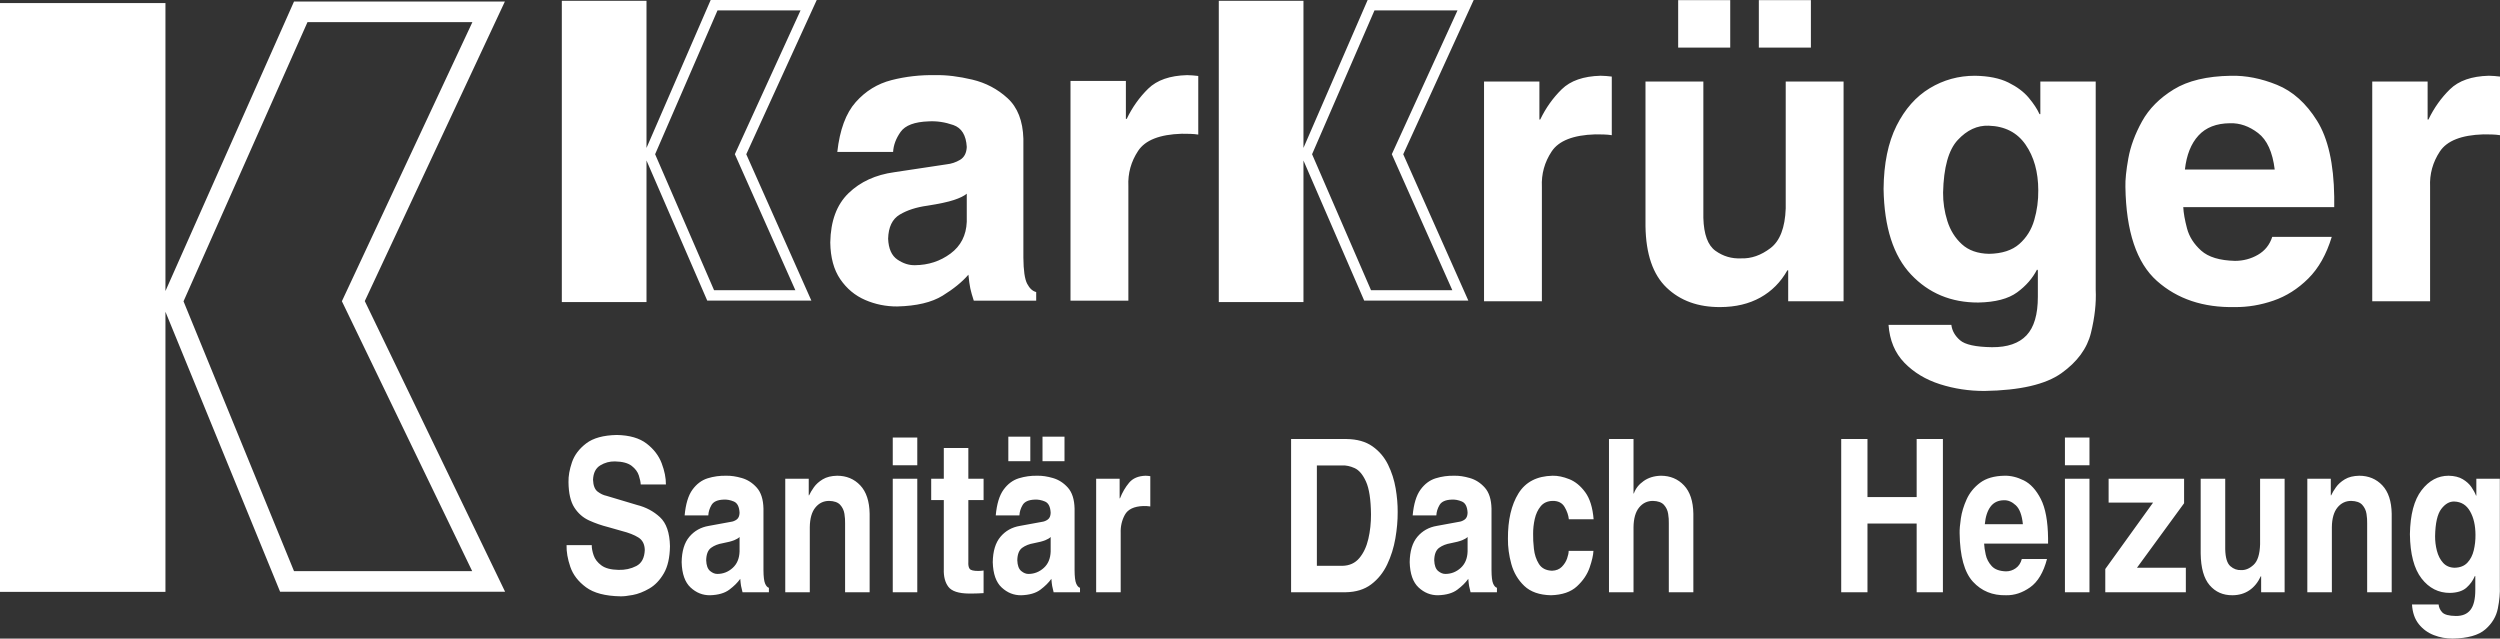 <svg xmlns="http://www.w3.org/2000/svg" width="184" height="47" viewBox="0 0 184 47"><rect x="0" y="0" width="184" height="47" fill="#333333" stroke="none"/><path fill="#FFF" d="M37.16,0.111 L26.848,22.16 L37.176,43.553 L20.616,43.553 L12.177,22.946 L12.177,43.56 L0,43.56 L0,0.228 L12.177,0.228 L12.177,21.42 L21.64,0.111 L37.16,0.111 Z M34.768,1.631 L22.63,1.631 L13.507,22.177 L21.638,42.033 L34.752,42.033 L25.163,22.17 L34.768,1.631 Z M60.112,0 L54.925,11.353 L59.717,22.125 L52.053,22.125 L47.582,11.811 L47.582,22.232 L41.35,22.232 L41.35,0.057 L47.582,0.057 L47.582,10.889 L52.306,0 L60.112,0 Z M58.92,0.765 L52.809,0.765 L48.217,11.351 L52.556,21.36 L58.539,21.36 L54.085,11.349 L58.92,0.765 Z M109.225,22.175 L113.483,22.175 L113.483,13.751 C113.439,12.805 113.679,11.938 114.202,11.148 C114.725,10.358 115.794,9.938 117.41,9.889 C117.611,9.888 117.818,9.891 118.03,9.897 C118.243,9.903 118.442,9.921 118.627,9.95 L118.627,5.636 C118.49,5.62 118.353,5.606 118.216,5.594 C118.079,5.582 117.943,5.576 117.806,5.575 C116.544,5.607 115.59,5.939 114.944,6.57 C114.299,7.202 113.771,7.944 113.361,8.796 L113.3,8.796 L113.3,6.001 L109.225,6.001 L109.225,22.175 Z M135.687,6.002 L131.429,6.002 L131.429,15.337 C131.379,16.754 131.006,17.729 130.309,18.26 C129.612,18.792 128.889,19.044 128.139,19.016 C127.45,19.048 126.824,18.863 126.261,18.461 C125.698,18.06 125.4,17.251 125.367,16.036 L125.367,6.002 L121.108,6.002 L121.108,16.645 C121.138,18.701 121.656,20.211 122.664,21.173 C123.671,22.135 124.988,22.611 126.616,22.601 C127.746,22.597 128.729,22.362 129.563,21.898 C130.397,21.434 131.059,20.768 131.55,19.897 L131.611,19.897 L131.611,22.175 L135.687,22.175 L135.687,6.002 Z M133.282,0.011 L129.45,0.011 L129.45,3.504 L133.282,3.504 L133.282,0.011 Z M127.345,0.011 L123.513,0.011 L123.513,3.504 L127.345,3.504 L127.345,0.011 Z M143.011,14.179 C143.052,12.324 143.412,11.031 144.093,10.301 C144.773,9.571 145.529,9.221 146.362,9.251 C147.553,9.286 148.46,9.749 149.08,10.643 C149.701,11.537 150.013,12.655 150.017,13.997 C150.026,14.754 149.927,15.488 149.72,16.199 C149.514,16.909 149.146,17.497 148.618,17.961 C148.09,18.425 147.348,18.665 146.392,18.682 C145.555,18.664 144.888,18.429 144.392,17.974 C143.896,17.52 143.541,16.95 143.326,16.266 C143.111,15.582 143.006,14.886 143.011,14.179 Z M150.169,6.001 L150.169,8.401 L150.108,8.401 C149.942,8.031 149.678,7.629 149.316,7.196 C148.954,6.762 148.453,6.387 147.814,6.072 C147.174,5.756 146.355,5.591 145.356,5.576 C144.152,5.575 143.043,5.88 142.03,6.492 C141.017,7.103 140.201,8.026 139.583,9.259 C138.966,10.492 138.648,12.041 138.631,13.906 C138.678,16.729 139.352,18.829 140.655,20.207 C141.956,21.585 143.605,22.271 145.6,22.266 C146.856,22.243 147.809,21.993 148.46,21.518 C149.11,21.043 149.599,20.482 149.926,19.836 L149.986,19.897 L149.986,21.841 C149.988,23.141 149.71,24.087 149.153,24.679 C148.595,25.271 147.746,25.563 146.605,25.554 C145.413,25.537 144.63,25.366 144.256,25.04 C143.883,24.715 143.671,24.338 143.62,23.91 L138.996,23.91 C139.079,25.052 139.468,25.981 140.163,26.698 C140.859,27.415 141.731,27.941 142.778,28.276 C143.826,28.611 144.919,28.777 146.057,28.774 C148.669,28.734 150.558,28.297 151.724,27.464 C152.89,26.632 153.614,25.644 153.894,24.5 C154.174,23.356 154.291,22.298 154.244,21.324 L154.244,6.001 L150.169,6.001 Z M160.809,12.479 C160.929,11.405 161.261,10.57 161.807,9.975 C162.353,9.38 163.127,9.079 164.13,9.07 C164.851,9.048 165.54,9.289 166.197,9.793 C166.854,10.296 167.262,11.192 167.419,12.479 L160.809,12.479 Z M167.237,17.434 C167.05,18.014 166.7,18.453 166.186,18.751 C165.672,19.049 165.108,19.198 164.495,19.2 C163.367,19.173 162.537,18.921 162.005,18.444 C161.474,17.967 161.127,17.422 160.964,16.81 C160.802,16.197 160.709,15.675 160.688,15.243 L171.799,15.243 L171.799,14.484 C171.765,12.048 171.344,10.183 170.537,8.891 C169.731,7.598 168.747,6.716 167.585,6.244 C166.423,5.772 165.291,5.55 164.191,5.577 C162.433,5.604 161.031,5.939 159.986,6.581 C158.941,7.223 158.163,8.008 157.651,8.936 C157.139,9.864 156.804,10.771 156.645,11.656 C156.486,12.541 156.415,13.241 156.43,13.755 C156.48,17.037 157.253,19.344 158.75,20.676 C160.246,22.007 162.161,22.649 164.495,22.601 C165.435,22.61 166.378,22.452 167.323,22.127 C168.269,21.802 169.123,21.261 169.886,20.503 C170.649,19.746 171.226,18.723 171.617,17.434 L167.237,17.434 Z M174.597,22.175 L178.855,22.175 L178.855,13.751 C178.812,12.805 179.052,11.938 179.575,11.148 C180.098,10.358 181.167,9.938 182.783,9.889 C182.983,9.888 183.19,9.891 183.403,9.897 C183.615,9.903 183.814,9.921 184,9.95 L184,5.636 C183.863,5.62 183.726,5.606 183.589,5.594 C183.452,5.582 183.315,5.576 183.178,5.575 C181.916,5.607 180.962,5.939 180.317,6.57 C179.671,7.202 179.143,7.944 178.734,8.796 L178.673,8.796 L178.673,6.001 L174.597,6.001 L174.597,22.175 Z M71.154,16.324 C71.113,17.322 70.715,18.102 69.958,18.663 C69.202,19.223 68.331,19.509 67.346,19.518 C66.904,19.53 66.471,19.392 66.048,19.104 C65.624,18.815 65.397,18.305 65.366,17.571 C65.388,16.715 65.672,16.123 66.219,15.796 C66.766,15.468 67.446,15.249 68.26,15.138 C69.127,15.002 69.777,14.863 70.209,14.719 C70.642,14.576 70.957,14.422 71.154,14.256 L71.154,16.324 Z M75.321,10.21 C75.283,8.899 74.895,7.905 74.156,7.227 C73.417,6.55 72.55,6.094 71.557,5.859 C70.564,5.624 69.668,5.514 68.869,5.53 C67.743,5.508 66.662,5.63 65.623,5.895 C64.585,6.16 63.705,6.7 62.982,7.516 C62.258,8.331 61.806,9.554 61.625,11.183 L65.732,11.183 C65.761,10.677 65.946,10.184 66.287,9.704 C66.629,9.224 67.317,8.967 68.351,8.932 C68.948,8.899 69.552,8.989 70.164,9.202 C70.776,9.416 71.106,9.954 71.154,10.818 C71.134,11.265 70.969,11.58 70.659,11.765 C70.349,11.949 70.017,12.059 69.661,12.096 L65.823,12.674 C64.442,12.864 63.317,13.38 62.45,14.221 C61.582,15.062 61.135,16.27 61.108,17.845 C61.124,18.956 61.369,19.858 61.845,20.552 C62.32,21.246 62.931,21.755 63.676,22.077 C64.422,22.4 65.209,22.559 66.036,22.555 C67.459,22.521 68.573,22.256 69.376,21.762 C70.178,21.268 70.812,20.753 71.275,20.217 C71.317,20.649 71.364,20.987 71.416,21.232 C71.469,21.477 71.554,21.776 71.671,22.13 L76.264,22.13 L76.264,21.495 C75.999,21.43 75.777,21.226 75.598,20.883 C75.42,20.54 75.328,19.902 75.321,18.97 L75.321,10.21 Z M78.789,22.13 L83.048,22.13 L83.048,13.706 C83.004,12.76 83.244,11.893 83.767,11.103 C84.29,10.312 85.359,9.893 86.975,9.844 C87.176,9.843 87.383,9.846 87.595,9.852 C87.807,9.858 88.007,9.876 88.192,9.905 L88.192,5.591 C88.055,5.575 87.918,5.561 87.781,5.549 C87.644,5.537 87.507,5.531 87.37,5.53 C86.108,5.562 85.154,5.894 84.509,6.525 C83.863,7.157 83.336,7.899 82.926,8.751 L82.865,8.751 L82.865,5.956 L78.789,5.956 L78.789,22.13 Z M41.699,40.12 C41.685,40.607 41.777,41.14 41.975,41.719 C42.172,42.298 42.557,42.799 43.13,43.223 C43.703,43.646 44.546,43.869 45.659,43.889 C45.876,43.897 46.18,43.863 46.573,43.79 C46.966,43.716 47.372,43.558 47.79,43.316 C48.208,43.074 48.563,42.704 48.854,42.206 C49.145,41.709 49.297,41.039 49.31,40.199 C49.288,39.209 49.042,38.497 48.572,38.063 C48.103,37.63 47.541,37.33 46.887,37.166 L44.628,36.49 C44.417,36.448 44.206,36.347 43.992,36.189 C43.779,36.031 43.664,35.739 43.647,35.311 C43.668,34.808 43.845,34.455 44.178,34.253 C44.51,34.05 44.871,33.952 45.26,33.96 C45.815,33.971 46.225,34.081 46.492,34.288 C46.758,34.495 46.933,34.73 47.018,34.994 C47.102,35.257 47.149,35.478 47.157,35.657 L49.011,35.657 C49.015,35.177 48.911,34.657 48.7,34.098 C48.489,33.539 48.12,33.056 47.595,32.651 C47.07,32.246 46.339,32.033 45.402,32.014 C44.411,32.033 43.659,32.24 43.143,32.634 C42.627,33.028 42.278,33.492 42.096,34.026 C41.915,34.56 41.829,35.046 41.841,35.484 C41.85,36.299 41.993,36.922 42.271,37.353 C42.549,37.784 42.91,38.101 43.355,38.304 C43.799,38.506 44.275,38.672 44.782,38.8 L45.776,39.083 C46.276,39.21 46.678,39.368 46.984,39.558 C47.29,39.748 47.447,40.056 47.456,40.482 C47.432,41.065 47.224,41.458 46.831,41.66 C46.437,41.863 46,41.957 45.517,41.943 C44.96,41.932 44.541,41.821 44.259,41.61 C43.976,41.399 43.787,41.153 43.692,40.872 C43.596,40.591 43.55,40.341 43.553,40.12 L41.699,40.12 Z M54.432,40.591 C54.414,41.107 54.245,41.509 53.924,41.799 C53.603,42.089 53.234,42.236 52.816,42.241 C52.628,42.247 52.444,42.176 52.265,42.027 C52.085,41.878 51.989,41.614 51.975,41.235 C51.985,40.793 52.105,40.487 52.337,40.318 C52.57,40.149 52.858,40.035 53.203,39.978 C53.571,39.908 53.847,39.836 54.031,39.762 C54.215,39.688 54.348,39.608 54.432,39.522 L54.432,40.591 Z M56.191,37.432 C56.175,36.754 56.012,36.241 55.699,35.891 C55.387,35.541 55.021,35.305 54.601,35.184 C54.18,35.063 53.801,35.006 53.462,35.014 C52.984,35.003 52.525,35.065 52.085,35.202 C51.645,35.339 51.271,35.619 50.964,36.04 C50.658,36.461 50.466,37.093 50.389,37.935 L52.131,37.935 C52.143,37.673 52.222,37.418 52.366,37.171 C52.511,36.923 52.803,36.79 53.242,36.772 C53.495,36.754 53.752,36.801 54.011,36.911 C54.271,37.022 54.411,37.3 54.432,37.746 C54.423,37.977 54.353,38.14 54.222,38.235 C54.09,38.331 53.949,38.388 53.798,38.406 L52.169,38.705 C51.583,38.803 51.107,39.07 50.739,39.504 C50.371,39.939 50.181,40.563 50.17,41.377 C50.192,42.234 50.412,42.856 50.828,43.241 C51.244,43.627 51.721,43.817 52.26,43.81 C52.864,43.792 53.336,43.656 53.677,43.4 C54.018,43.145 54.286,42.879 54.483,42.602 C54.5,42.825 54.52,43 54.542,43.127 C54.565,43.253 54.601,43.408 54.65,43.59 L56.591,43.59 L56.591,43.263 C56.478,43.229 56.384,43.123 56.309,42.946 C56.234,42.769 56.194,42.44 56.191,41.958 L56.191,37.432 Z M64.005,37.809 C63.989,36.888 63.759,36.193 63.314,35.722 C62.87,35.252 62.304,35.016 61.617,35.014 C61.185,35.023 60.831,35.11 60.555,35.277 C60.279,35.443 60.062,35.638 59.904,35.86 C59.746,36.083 59.628,36.282 59.549,36.458 L59.523,36.458 L59.523,35.234 L57.795,35.234 L57.795,43.59 L59.601,43.59 L59.601,38.798 C59.61,38.161 59.746,37.68 60.011,37.355 C60.275,37.03 60.613,36.867 61.023,36.866 C61.399,36.875 61.671,36.972 61.839,37.158 C62.007,37.343 62.11,37.562 62.15,37.816 C62.189,38.069 62.206,38.302 62.199,38.516 L62.199,43.59 L64.005,43.59 L64.005,37.809 Z M67.512,32.201 L65.707,32.201 L65.707,34.242 L67.512,34.242 L67.512,32.201 Z M65.707,43.59 L67.512,43.59 L67.512,35.233 L65.707,35.233 L65.707,43.59 Z M71.27,32.972 L69.464,32.972 L69.464,35.234 L68.536,35.234 L68.536,36.804 L69.464,36.804 L69.464,41.88 C69.444,42.429 69.556,42.866 69.801,43.189 C70.047,43.512 70.549,43.678 71.308,43.685 L71.541,43.685 C71.824,43.682 72.108,43.672 72.392,43.654 L72.392,41.99 C72.327,41.998 72.263,42.005 72.2,42.012 C72.137,42.018 72.076,42.021 72.018,42.022 C71.665,42.024 71.449,41.972 71.368,41.867 C71.288,41.761 71.255,41.587 71.27,41.346 L71.27,36.804 L72.392,36.804 L72.392,35.234 L71.27,35.234 L71.27,32.972 Z M77.329,40.591 C77.312,41.107 77.143,41.51 76.822,41.799 C76.501,42.089 76.131,42.236 75.713,42.242 C75.526,42.248 75.342,42.176 75.162,42.027 C74.983,41.878 74.886,41.614 74.873,41.236 C74.882,40.793 75.003,40.487 75.235,40.318 C75.467,40.149 75.756,40.036 76.101,39.978 C76.469,39.908 76.745,39.836 76.928,39.762 C77.112,39.688 77.246,39.608 77.329,39.523 L77.329,40.591 Z M79.089,37.432 C79.073,36.755 78.909,36.241 78.597,35.891 C78.284,35.541 77.918,35.306 77.498,35.184 C77.078,35.063 76.699,35.006 76.36,35.014 C75.882,35.003 75.423,35.066 74.983,35.203 C74.542,35.34 74.169,35.619 73.862,36.04 C73.555,36.461 73.363,37.093 73.287,37.935 L75.028,37.935 C75.041,37.673 75.119,37.418 75.264,37.171 C75.409,36.923 75.701,36.79 76.14,36.772 C76.393,36.755 76.649,36.801 76.909,36.911 C77.169,37.022 77.309,37.3 77.329,37.746 C77.321,37.977 77.251,38.14 77.119,38.235 C76.988,38.331 76.847,38.388 76.696,38.407 L75.067,38.705 C74.481,38.804 74.004,39.07 73.637,39.505 C73.269,39.939 73.079,40.563 73.067,41.377 C73.09,42.234 73.309,42.856 73.725,43.241 C74.141,43.627 74.619,43.817 75.157,43.811 C75.762,43.793 76.234,43.656 76.575,43.401 C76.915,43.145 77.184,42.879 77.381,42.602 C77.398,42.825 77.418,43 77.44,43.127 C77.462,43.253 77.498,43.408 77.547,43.591 L79.489,43.591 L79.489,43.263 C79.376,43.229 79.282,43.123 79.207,42.947 C79.131,42.769 79.092,42.44 79.089,41.958 L79.089,37.432 Z M78.347,32.139 L76.729,32.139 L76.729,33.944 L78.347,33.944 L78.347,32.139 Z M75.831,32.139 L74.213,32.139 L74.213,33.944 L75.831,33.944 L75.831,32.139 Z M80.677,43.591 L82.483,43.591 L82.483,39.239 C82.464,38.75 82.566,38.302 82.787,37.894 C83.009,37.485 83.462,37.269 84.146,37.244 C84.232,37.243 84.319,37.244 84.409,37.248 C84.499,37.251 84.583,37.26 84.662,37.275 L84.662,35.046 C84.604,35.038 84.546,35.031 84.488,35.024 C84.43,35.018 84.372,35.015 84.314,35.014 C83.779,35.031 83.375,35.202 83.102,35.529 C82.828,35.855 82.605,36.238 82.431,36.678 L82.405,36.678 L82.405,35.234 L80.677,35.234 L80.677,43.591 Z M108.464,0 L103.278,11.353 L108.07,22.125 L100.405,22.125 L95.935,11.814 L95.935,22.232 L89.703,22.232 L89.703,0.057 L95.935,0.057 L95.935,10.887 L100.659,0 L108.464,0 Z M107.273,0.765 L101.162,0.765 L96.569,11.351 L100.908,21.36 L106.892,21.36 L102.438,11.349 L107.273,0.765 Z M141.066,38.531 L141.066,43.59 L142.998,43.59 L142.998,32.312 L141.066,32.312 L141.066,36.585 L137.446,36.585 L137.446,32.312 L135.513,32.312 L135.513,43.59 L137.446,43.59 L137.446,38.531 L141.066,38.531 Z M146.082,38.58 C146.133,38.025 146.274,37.594 146.505,37.286 C146.736,36.979 147.064,36.823 147.489,36.818 C147.795,36.807 148.087,36.932 148.366,37.192 C148.644,37.452 148.817,37.915 148.884,38.58 L146.082,38.58 Z M148.806,41.14 C148.727,41.439 148.579,41.666 148.361,41.82 C148.143,41.974 147.904,42.051 147.644,42.052 C147.166,42.038 146.814,41.909 146.589,41.662 C146.364,41.415 146.216,41.134 146.148,40.817 C146.079,40.501 146.04,40.231 146.031,40.008 L150.738,40.008 L150.738,39.616 C150.723,38.357 150.545,37.394 150.204,36.726 C149.862,36.058 149.445,35.602 148.953,35.358 C148.461,35.115 147.982,35 147.515,35.014 C146.771,35.028 146.177,35.201 145.734,35.532 C145.292,35.864 144.962,36.27 144.745,36.749 C144.528,37.229 144.386,37.697 144.319,38.155 C144.252,38.612 144.222,38.974 144.228,39.239 C144.249,40.935 144.577,42.127 145.21,42.815 C145.844,43.503 146.655,43.834 147.644,43.81 C148.254,43.824 148.844,43.631 149.414,43.229 C149.984,42.827 150.4,42.131 150.66,41.14 L148.806,41.14 Z M153.785,32.201 L151.979,32.201 L151.979,34.242 L153.785,34.242 L153.785,32.201 Z M151.979,43.59 L153.785,43.59 L153.785,35.233 L151.979,35.233 L151.979,43.59 Z M160.749,37.039 L160.749,35.233 L155.194,35.233 L155.194,36.991 L158.467,36.991 L154.949,41.879 L154.949,43.59 L160.878,43.59 L160.878,41.785 L157.282,41.785 L160.749,37.039 Z M168.148,35.234 L166.343,35.234 L166.343,40.057 C166.322,40.789 166.164,41.293 165.869,41.567 C165.574,41.842 165.267,41.972 164.95,41.958 C164.658,41.974 164.393,41.879 164.155,41.671 C163.916,41.464 163.79,41.046 163.776,40.419 L163.776,35.234 L161.97,35.234 L161.97,40.733 C161.983,41.795 162.203,42.575 162.63,43.072 C163.057,43.569 163.615,43.815 164.305,43.81 C164.783,43.808 165.199,43.687 165.553,43.447 C165.906,43.208 166.186,42.863 166.394,42.413 L166.42,42.413 L166.42,43.59 L168.148,43.59 L168.148,35.234 Z M176.029,37.809 C176.013,36.888 175.783,36.193 175.339,35.722 C174.894,35.252 174.328,35.016 173.641,35.014 C173.209,35.023 172.855,35.11 172.579,35.277 C172.303,35.443 172.086,35.638 171.928,35.861 C171.77,36.083 171.652,36.282 171.573,36.458 L171.547,36.458 L171.547,35.234 L169.819,35.234 L169.819,43.59 L171.625,43.59 L171.625,38.798 C171.634,38.161 171.771,37.68 172.035,37.355 C172.3,37.03 172.637,36.867 173.047,36.866 C173.423,36.875 173.696,36.972 173.863,37.158 C174.03,37.343 174.134,37.562 174.174,37.816 C174.213,38.069 174.23,38.302 174.223,38.516 L174.223,43.59 L176.029,43.59 L176.029,37.809 Z M179.223,39.46 C179.24,38.501 179.393,37.833 179.681,37.456 C179.97,37.079 180.291,36.898 180.644,36.913 C181.15,36.931 181.534,37.171 181.797,37.633 C182.061,38.094 182.193,38.672 182.195,39.365 C182.199,39.756 182.157,40.135 182.069,40.503 C181.981,40.87 181.826,41.174 181.601,41.413 C181.377,41.653 181.063,41.777 180.657,41.786 C180.302,41.777 180.019,41.655 179.809,41.42 C179.598,41.186 179.447,40.891 179.356,40.538 C179.265,40.184 179.22,39.825 179.223,39.46 L179.223,39.46 Z M182.259,35.234 L182.259,36.474 L182.234,36.474 C182.163,36.283 182.051,36.076 181.898,35.851 C181.744,35.627 181.532,35.433 181.26,35.271 C180.989,35.108 180.641,35.022 180.218,35.014 C179.438,35.013 178.775,35.369 178.227,36.082 C177.679,36.795 177.393,37.874 177.369,39.318 C177.388,40.777 177.674,41.862 178.225,42.574 C178.777,43.286 179.475,43.641 180.321,43.638 C180.854,43.626 181.258,43.497 181.534,43.251 C181.81,43.006 182.018,42.716 182.156,42.382 L182.182,42.414 L182.182,43.418 C182.183,44.09 182.065,44.578 181.828,44.884 C181.592,45.19 181.231,45.341 180.748,45.336 C180.242,45.328 179.91,45.239 179.751,45.071 C179.592,44.903 179.502,44.708 179.481,44.487 L177.523,44.487 C177.558,45.077 177.723,45.557 178.017,45.928 C178.312,46.298 178.681,46.57 179.125,46.743 C179.569,46.916 180.032,47.002 180.515,47 C181.623,46.979 182.424,46.754 182.919,46.323 C183.413,45.893 183.72,45.383 183.839,44.792 C183.958,44.201 184.007,43.654 183.988,43.151 L183.988,35.234 L182.259,35.234 Z M96.922,34.258 L98.778,34.258 C99.064,34.241 99.37,34.305 99.696,34.451 C100.022,34.596 100.303,34.927 100.537,35.443 C100.771,35.959 100.894,36.764 100.905,37.857 C100.908,38.487 100.843,39.089 100.71,39.663 C100.576,40.237 100.356,40.707 100.048,41.074 C99.74,41.442 99.325,41.632 98.804,41.644 L96.922,41.644 L96.922,34.258 Z M95.024,43.59 L99.036,43.59 C99.795,43.578 100.423,43.385 100.922,43.008 C101.42,42.631 101.812,42.144 102.097,41.545 C102.381,40.946 102.582,40.307 102.699,39.628 C102.816,38.949 102.873,38.301 102.869,37.684 C102.874,37.138 102.824,36.558 102.72,35.943 C102.616,35.328 102.429,34.746 102.159,34.196 C101.889,33.647 101.507,33.198 101.014,32.851 C100.521,32.503 99.887,32.323 99.114,32.312 L95.024,32.312 L95.024,43.59 Z M108.015,40.59 C107.998,41.106 107.829,41.509 107.508,41.799 C107.187,42.089 106.817,42.236 106.399,42.241 C106.212,42.247 106.028,42.176 105.848,42.027 C105.669,41.878 105.572,41.614 105.559,41.235 C105.568,40.793 105.689,40.487 105.921,40.318 C106.153,40.148 106.442,40.035 106.787,39.978 C107.155,39.908 107.431,39.835 107.614,39.761 C107.798,39.687 107.932,39.608 108.015,39.522 L108.015,40.59 Z M109.775,37.432 C109.759,36.754 109.595,36.241 109.283,35.891 C108.97,35.541 108.604,35.305 108.184,35.184 C107.764,35.062 107.385,35.006 107.046,35.014 C106.568,35.003 106.109,35.065 105.669,35.202 C105.228,35.339 104.854,35.618 104.548,36.04 C104.241,36.461 104.049,37.093 103.972,37.935 L105.714,37.935 C105.727,37.673 105.805,37.418 105.95,37.17 C106.095,36.922 106.387,36.79 106.826,36.772 C107.079,36.754 107.335,36.801 107.595,36.911 C107.855,37.021 107.995,37.3 108.015,37.746 C108.007,37.977 107.936,38.14 107.805,38.235 C107.674,38.33 107.533,38.388 107.382,38.406 L105.753,38.705 C105.167,38.803 104.69,39.07 104.322,39.504 C103.954,39.939 103.765,40.563 103.753,41.376 C103.776,42.233 103.995,42.855 104.411,43.241 C104.827,43.627 105.305,43.817 105.843,43.81 C106.447,43.792 106.92,43.656 107.26,43.4 C107.601,43.145 107.87,42.879 108.066,42.602 C108.084,42.825 108.104,43 108.126,43.126 C108.148,43.253 108.184,43.407 108.233,43.59 L110.175,43.59 L110.175,43.262 C110.062,43.229 109.968,43.123 109.892,42.946 C109.817,42.769 109.778,42.439 109.775,41.958 L109.775,37.432 Z M115.454,40.544 C115.456,40.686 115.418,40.87 115.34,41.097 C115.262,41.325 115.134,41.53 114.954,41.714 C114.775,41.897 114.533,41.995 114.23,42.006 C113.783,41.989 113.46,41.821 113.262,41.503 C113.064,41.185 112.942,40.816 112.896,40.396 C112.849,39.977 112.83,39.607 112.838,39.286 C112.835,38.93 112.875,38.567 112.957,38.198 C113.04,37.828 113.185,37.517 113.394,37.263 C113.602,37.009 113.894,36.876 114.269,36.866 C114.68,36.86 114.975,37.009 115.153,37.312 C115.331,37.614 115.436,37.917 115.467,38.217 L117.29,38.217 C117.22,37.357 117.014,36.694 116.673,36.228 C116.331,35.762 115.939,35.441 115.496,35.265 C115.053,35.089 114.644,35.005 114.269,35.014 C113.117,35.038 112.28,35.472 111.757,36.317 C111.234,37.162 110.977,38.272 110.984,39.648 C110.976,40.253 111.059,40.874 111.233,41.509 C111.408,42.145 111.726,42.682 112.186,43.122 C112.647,43.562 113.303,43.791 114.153,43.81 C114.98,43.786 115.617,43.568 116.063,43.155 C116.51,42.743 116.821,42.283 116.996,41.775 C117.171,41.267 117.264,40.856 117.277,40.544 L115.454,40.544 Z M124.631,37.809 C124.616,36.888 124.385,36.193 123.941,35.723 C123.496,35.252 122.931,35.016 122.244,35.014 C121.746,35.025 121.32,35.156 120.967,35.407 C120.614,35.657 120.376,35.96 120.253,36.317 L120.227,36.317 L120.227,32.312 L118.421,32.312 L118.421,43.59 L120.227,43.59 L120.227,38.798 C120.236,38.161 120.373,37.68 120.637,37.355 C120.902,37.03 121.239,36.867 121.649,36.866 C122.026,36.875 122.298,36.972 122.466,37.158 C122.633,37.343 122.736,37.562 122.776,37.816 C122.816,38.069 122.832,38.303 122.825,38.516 L122.825,43.59 L124.631,43.59 L124.631,37.809 Z"/></svg>